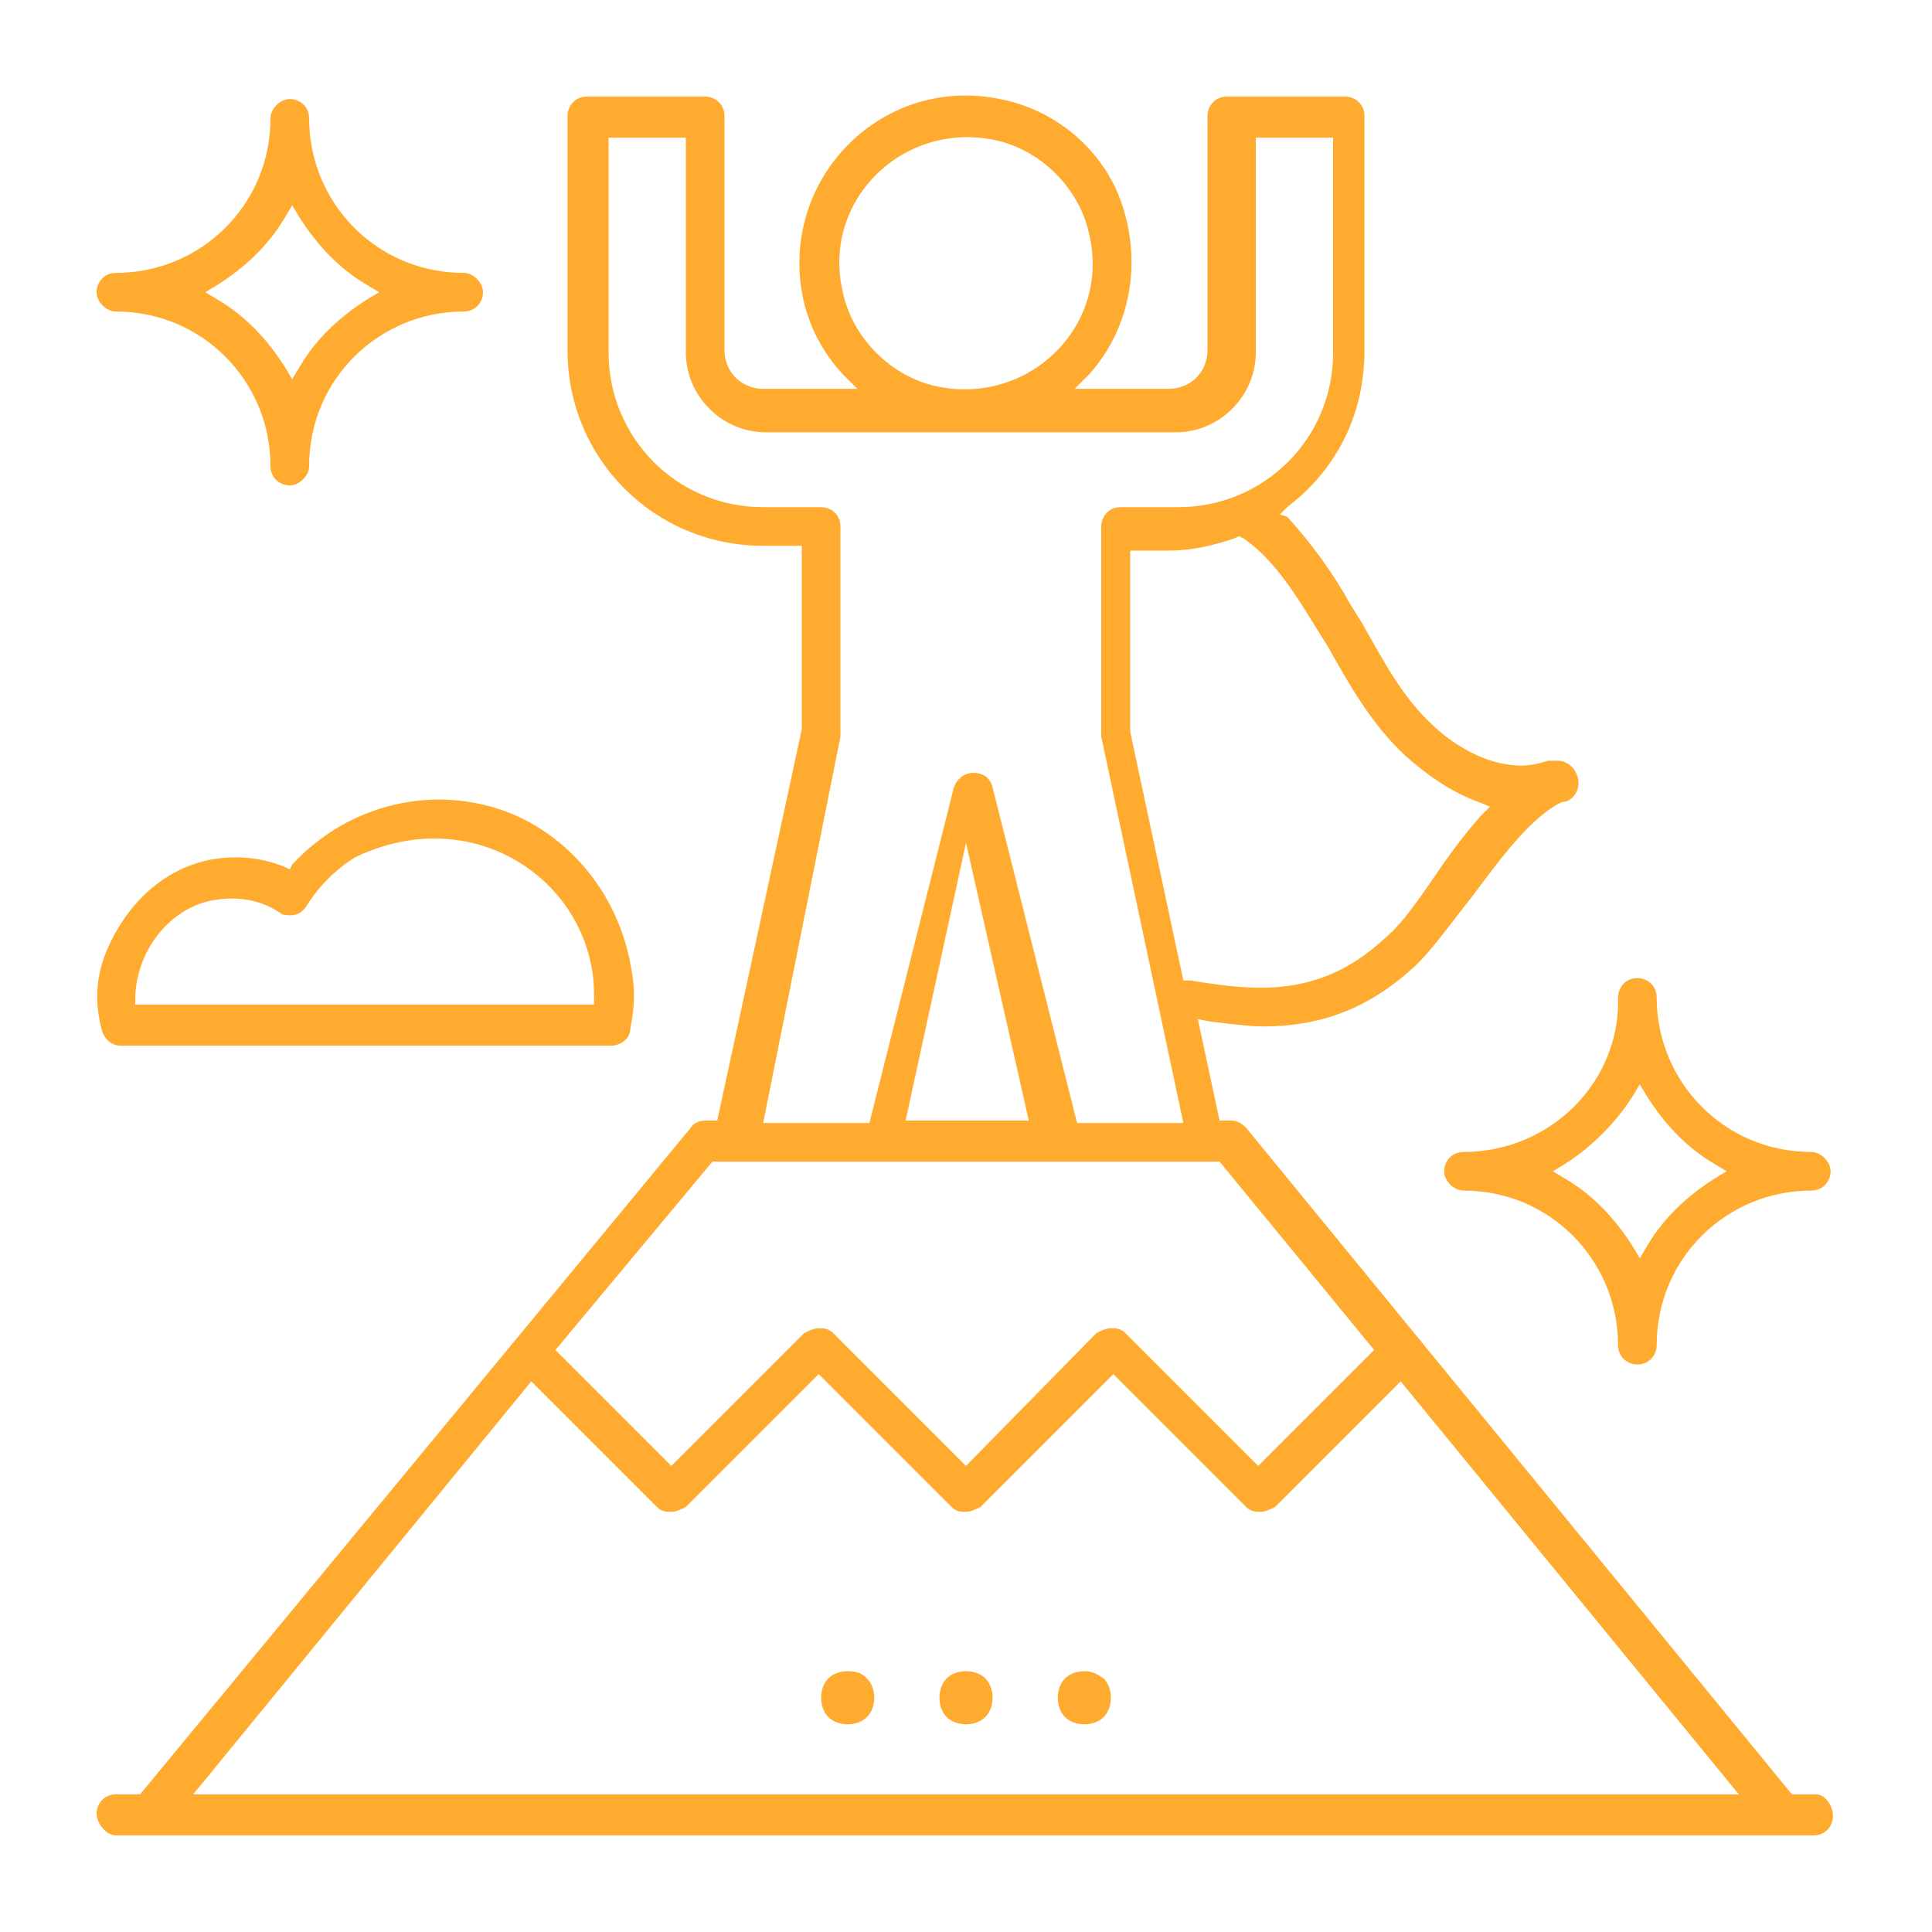 <?xml version="1.0" encoding="utf-8"?>
<!-- Generator: Adobe Illustrator 19.2.1, SVG Export Plug-In . SVG Version: 6.00 Build 0)  -->
<svg version="1.1" id="Layer_1" xmlns="http://www.w3.org/2000/svg" xmlns:xlink="http://www.w3.org/1999/xlink" x="0px" y="0px"
	 width="80px" height="80px" viewBox="0 0 80 80" style="enable-background:new 0 0 80 80;" xml:space="preserve">
<style type="text/css">
	.st0{fill:#FFAB2F;}
</style>
<g>
	<path class="st0" d="M75.2,74.3h-1L51.6,46.7c-0.2-0.2-0.4-0.3-0.6-0.3h-0.5l-0.9-4.2l0.5,0.1c0.9,0.1,1.6,0.2,2.2,0.2
		c2.5,0,4.5-0.8,6.4-2.6c0.7-0.7,1.4-1.7,2.2-2.7c1.2-1.6,2.5-3.4,3.8-4l0.1,0c0.4-0.1,0.7-0.6,0.5-1.1c-0.1-0.3-0.4-0.6-0.8-0.6
		c-0.1,0-0.2,0-0.3,0l-0.1,0c-0.3,0.1-0.7,0.2-1.1,0.2c-1.8,0-3.3-1.3-3.7-1.7c-1.2-1.1-2-2.6-2.9-4.2l-0.5-0.8
		c-0.6-1.1-1.5-2.4-2.6-3.6L53,21.3l0.3-0.3c2.1-1.6,3.2-3.9,3.2-6.5V4.8c0-0.5-0.4-0.8-0.8-0.8h-4.9c-0.5,0-0.8,0.4-0.8,0.8v9.7
		c0,0.9-0.7,1.6-1.6,1.6h-3.9l0.6-0.6c1.8-2,2.3-5,1.1-7.7c-0.9-1.9-2.7-3.3-4.8-3.7c-4.4-0.9-8.3,2.5-8.3,6.8
		c0,1.7,0.6,3.3,1.8,4.6l0.6,0.6h-3.9c-0.9,0-1.6-0.7-1.6-1.6V4.8c0-0.5-0.4-0.8-0.8-0.8h-4.9c-0.5,0-0.8,0.4-0.8,0.8v9.7
		c0,4.5,3.6,8.1,8.1,8.1h1.6l0,7.6l-3.5,16.2h-0.5c-0.2,0-0.5,0.1-0.6,0.3L5.8,74.3h-1c-0.5,0-0.8,0.4-0.8,0.8S4.4,76,4.8,76h70.3
		c0.5,0,0.8-0.4,0.8-0.8S75.6,74.3,75.2,74.3z M54.5,26l0.5,0.8c0.9,1.6,1.8,3.2,3.2,4.5c0.9,0.8,1.9,1.5,3,1.9l0.5,0.2l-0.4,0.4
		c-0.7,0.8-1.3,1.6-1.9,2.5c-0.7,1-1.3,1.9-2,2.5c-1.5,1.4-3.1,2.1-5.2,2.1c-0.8,0-1.7-0.1-2.9-0.3l-0.3,0l-2.2-10.3v-7.5h1.6
		c0.9,0,1.8-0.2,2.7-0.5l0.2-0.1l0.2,0.1C52.8,23.2,53.7,24.7,54.5,26z M34.9,12.1c-0.9-3.8,2.5-7.1,6.3-6.3c1.9,0.4,3.5,2,3.9,3.9
		c0.9,3.8-2.5,7.1-6.3,6.3C36.9,15.6,35.3,14,34.9,12.1z M34.8,30.5c0-0.1,0-0.1,0-0.2v-8.5c0-0.5-0.4-0.8-0.8-0.8h-2.4
		c-3.6,0-6.4-2.9-6.4-6.4V5.7h3.2v8.9c0,1.8,1.5,3.3,3.3,3.3h17c1.8,0,3.3-1.5,3.3-3.3V5.7h3.2v8.9c0,3.6-2.9,6.4-6.4,6.4h-2.4
		c-0.5,0-0.8,0.4-0.8,0.8v8.5c0,0.1,0,0.1,0,0.2l3.4,16h-4.4l-3.5-13.9c-0.1-0.4-0.4-0.6-0.8-0.6s-0.7,0.3-0.8,0.6l-3.5,13.9h-4.4
		L34.8,30.5z M42.6,46.4h-5.1L40,34.9L42.6,46.4z M29.5,48.1h21l6.4,7.8l-4.8,4.8l-5.5-5.5c-0.2-0.2-0.4-0.2-0.6-0.2
		c-0.2,0-0.4,0.1-0.6,0.2L40,60.7l-5.5-5.5c-0.2-0.2-0.4-0.2-0.6-0.2c-0.2,0-0.4,0.1-0.6,0.2l-5.5,5.5l-4.8-4.8L29.5,48.1z M8,74.3
		L22,57.2l5.2,5.2c0.2,0.2,0.4,0.2,0.6,0.2c0.2,0,0.4-0.1,0.6-0.2l5.5-5.5l5.5,5.5c0.2,0.2,0.4,0.2,0.6,0.2c0.2,0,0.4-0.1,0.6-0.2
		l5.5-5.5l5.5,5.5c0.2,0.2,0.4,0.2,0.6,0.2c0.2,0,0.4-0.1,0.6-0.2l5.2-5.2L72,74.3H8z"/>
	<path class="st0" d="M4.8,12.9c3.6,0,6.4,2.9,6.4,6.4c0,0.5,0.4,0.8,0.8,0.8s0.8-0.4,0.8-0.8c0-3.6,2.9-6.4,6.4-6.4
		c0.5,0,0.8-0.4,0.8-0.8s-0.4-0.8-0.8-0.8c-3.6,0-6.4-2.9-6.4-6.4c0-0.5-0.4-0.8-0.8-0.8s-0.8,0.4-0.8,0.8c0,3.6-2.9,6.4-6.4,6.4
		c-0.5,0-0.8,0.4-0.8,0.8S4.4,12.9,4.8,12.9z M9,11.8c1.1-0.7,2.1-1.6,2.8-2.8l0.3-0.5L12.4,9c0.7,1.1,1.6,2.1,2.8,2.8l0.5,0.3
		l-0.5,0.3c-1.1,0.7-2.1,1.6-2.8,2.8l-0.3,0.5l-0.3-0.5c-0.7-1.1-1.6-2.1-2.8-2.8l-0.5-0.3L9,11.8z"/>
	<path class="st0" d="M60.6,47.7c-0.5,0-0.8,0.4-0.8,0.8s0.4,0.8,0.8,0.8c3.6,0,6.4,2.9,6.4,6.4c0,0.5,0.4,0.8,0.8,0.8
		c0.5,0,0.8-0.4,0.8-0.8c0-3.6,2.9-6.4,6.4-6.4c0.5,0,0.8-0.4,0.8-0.8s-0.4-0.8-0.8-0.8c-3.6,0-6.4-2.9-6.4-6.4
		c0-0.5-0.4-0.8-0.8-0.8c-0.5,0-0.8,0.4-0.8,0.8C67.1,44.8,64.2,47.7,60.6,47.7z M67.6,45.4l0.3-0.5l0.3,0.5
		c0.7,1.1,1.6,2.1,2.8,2.8l0.5,0.3L71,48.8c-1.1,0.7-2.1,1.6-2.8,2.8l-0.3,0.5l-0.3-0.5c-0.7-1.1-1.6-2.1-2.8-2.8l-0.5-0.3l0.5-0.3
		C65.9,47.5,66.9,46.5,67.6,45.4z"/>
	<path class="st0" d="M12.1,35.8L12,36l-0.2-0.1c-1-0.4-2-0.5-3.1-0.3c-2,0.4-3.5,1.9-4.3,3.8c-0.4,1-0.5,2-0.2,3.2
		C4.3,43,4.6,43.3,5,43.3c3.1,0,17.1,0,20.3,0c0.4,0,0.8-0.3,0.8-0.7c0.2-1,0.2-1.8,0-2.7c-0.5-2.7-2.3-5.1-4.9-6.2
		C18,32.4,14.4,33.3,12.1,35.8z M24.6,41.2v0.4h-19v-0.2c0-1.9,1.3-3.7,3.1-4.1c1-0.2,2-0.1,2.9,0.5c0.1,0.1,0.3,0.1,0.4,0.1
		c0.3,0,0.5-0.1,0.7-0.4c0.5-0.8,1.2-1.5,2-2C19.7,33.1,24.6,36.6,24.6,41.2z"/>
	<path class="st0" d="M35.1,69.2c-0.3,0-0.6,0.1-0.8,0.3c-0.2,0.2-0.3,0.5-0.3,0.8c0,0.3,0.1,0.6,0.3,0.8c0.2,0.2,0.5,0.3,0.8,0.3
		c0.3,0,0.6-0.1,0.8-0.3c0.2-0.2,0.3-0.5,0.3-0.8c0-0.3-0.1-0.6-0.3-0.8C35.7,69.3,35.5,69.2,35.1,69.2z"/>
	<path class="st0" d="M40,69.2c-0.3,0-0.6,0.1-0.8,0.3c-0.2,0.2-0.3,0.5-0.3,0.8c0,0.3,0.1,0.6,0.3,0.8c0.2,0.2,0.5,0.3,0.8,0.3
		c0.3,0,0.6-0.1,0.8-0.3c0.2-0.2,0.3-0.5,0.3-0.8c0-0.3-0.1-0.6-0.3-0.8C40.6,69.3,40.3,69.2,40,69.2z"/>
	<path class="st0" d="M44.9,69.2c-0.3,0-0.6,0.1-0.8,0.3c-0.2,0.2-0.3,0.5-0.3,0.8c0,0.3,0.1,0.6,0.3,0.8c0.2,0.2,0.5,0.3,0.8,0.3
		c0.3,0,0.6-0.1,0.8-0.3c0.2-0.2,0.3-0.5,0.3-0.8c0-0.3-0.1-0.6-0.3-0.8C45.4,69.3,45.2,69.2,44.9,69.2z"/>
</g>
</svg>
